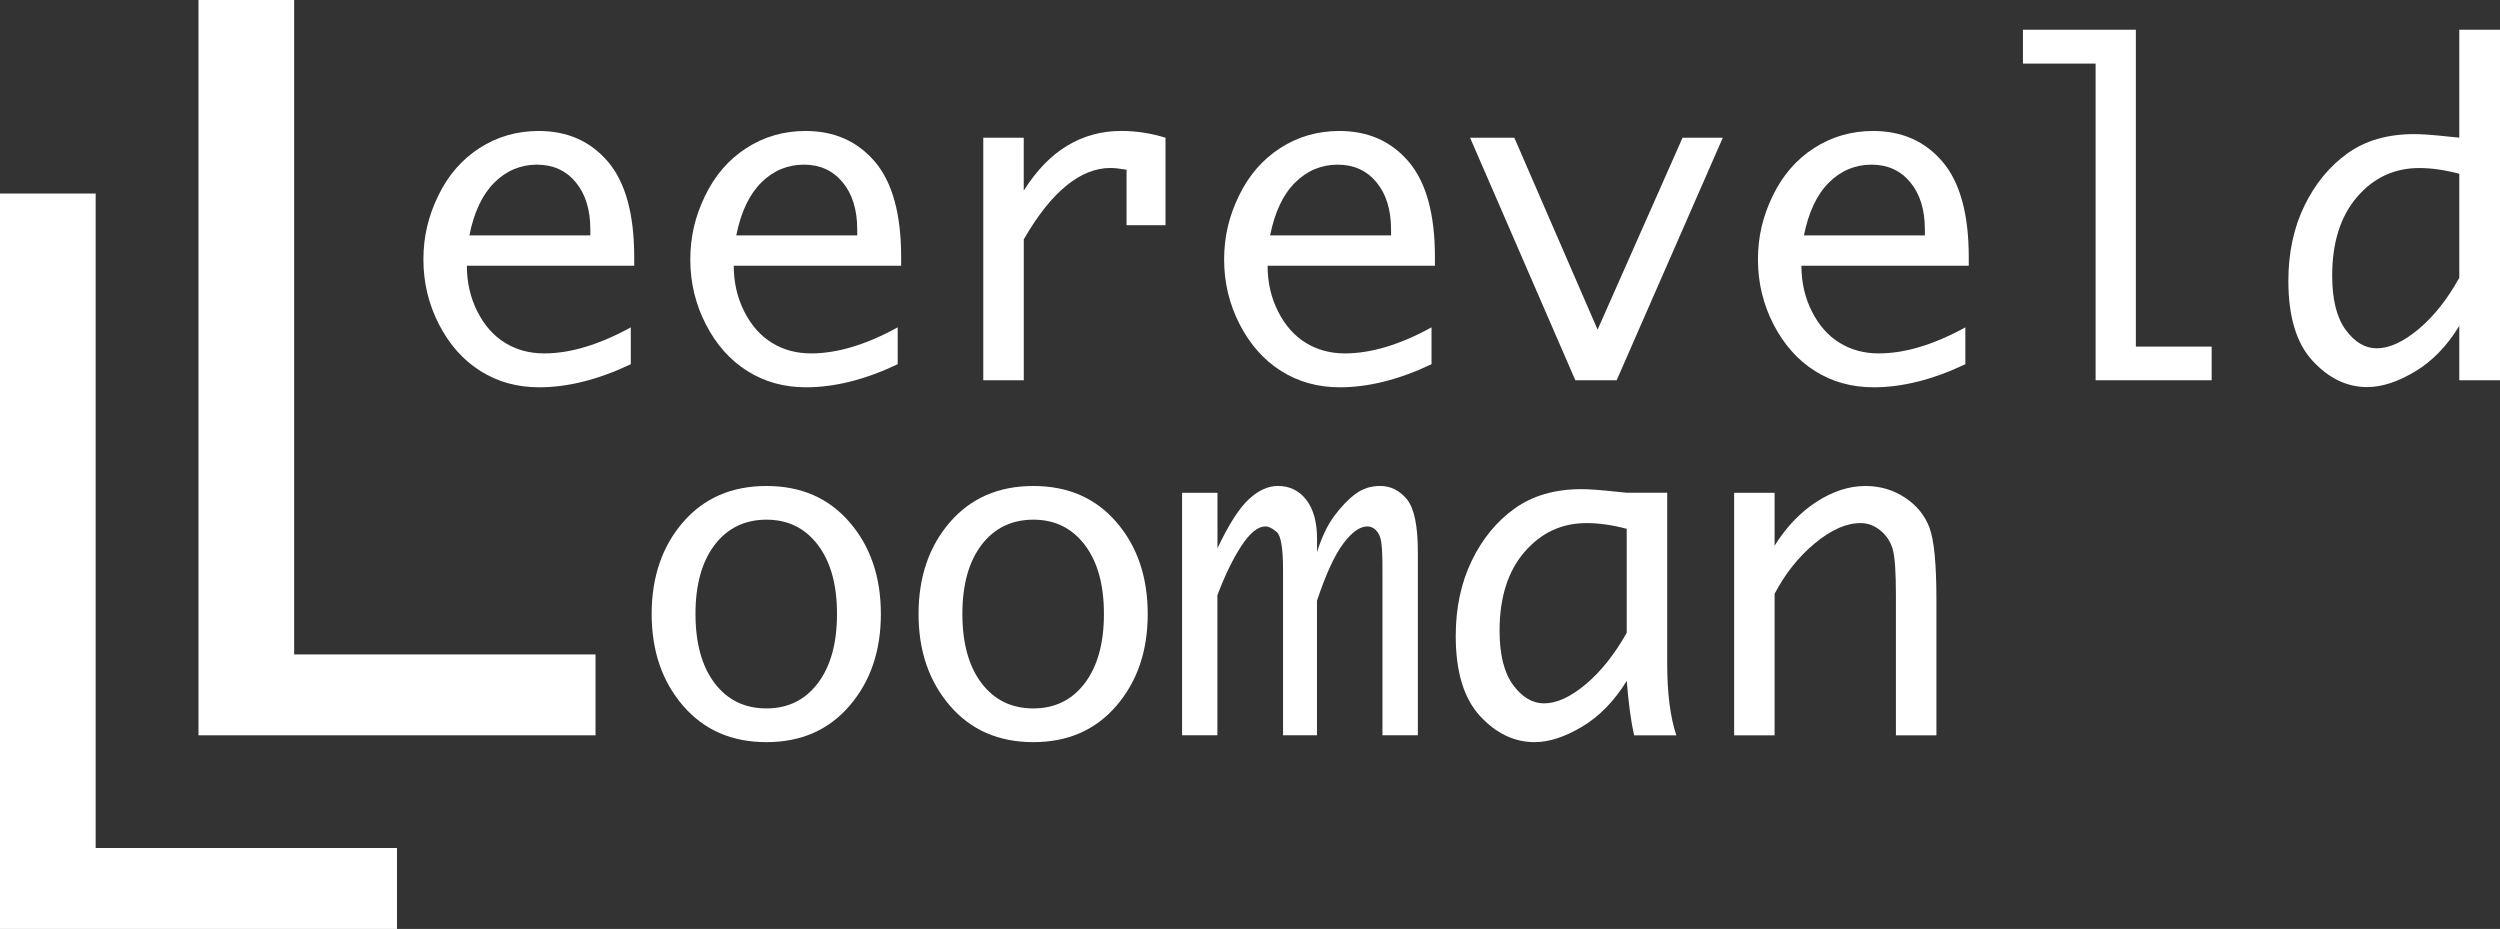 <?xml version="1.0" encoding="UTF-8"?>
<svg id="Laag_1" data-name="Laag 1" xmlns="http://www.w3.org/2000/svg" viewBox="0 0 593.22 220.42">
  <rect x="0" y="0" width="593.22" height="220.42" fill="#333333" stroke="none"/>
  <defs>
    <style>
      .cls-1 {
        fill: #fff;
      }
    </style>
  </defs>
  <g>
    <path class="cls-1" d="M149.68,86.42c-7.67,3.65-14.93,5.48-21.76,5.48-5.19,0-9.84-1.29-13.93-3.87-4.09-2.58-7.36-6.27-9.83-11.06-2.46-4.79-3.69-9.92-3.69-15.38s1.17-10.31,3.52-15.15c2.34-4.84,5.61-8.61,9.8-11.31,4.19-2.7,8.87-4.05,14.03-4.05,6.84,0,12.32,2.44,16.46,7.31,4.13,4.88,6.21,12.41,6.21,22.6v2.06h-39.71c0,3.99.84,7.62,2.51,10.9,1.67,3.29,3.87,5.76,6.58,7.42,2.71,1.66,5.8,2.49,9.25,2.49,6.2,0,13.05-2.06,20.56-6.18v8.74ZM111.38,55.85h28.7v-1.4c0-4.69-1.16-8.43-3.47-11.21-2.31-2.78-5.38-4.17-9.2-4.17s-7.26,1.41-10.1,4.25c-2.85,2.83-4.83,7.01-5.93,12.54Z"/>
    <path class="cls-1" d="M213.01,86.42c-7.67,3.65-14.92,5.48-21.76,5.48-5.19,0-9.84-1.29-13.93-3.87-4.09-2.58-7.36-6.27-9.83-11.06-2.46-4.79-3.69-9.92-3.69-15.38s1.17-10.31,3.52-15.15c2.34-4.84,5.61-8.61,9.8-11.31,4.19-2.7,8.87-4.05,14.03-4.05,6.84,0,12.32,2.44,16.47,7.31,4.13,4.88,6.21,12.41,6.21,22.6v2.06h-39.72c0,3.99.84,7.62,2.51,10.9,1.67,3.29,3.87,5.76,6.58,7.42,2.71,1.66,5.8,2.49,9.25,2.49,6.21,0,13.06-2.06,20.56-6.18v8.74ZM174.71,55.85h28.7v-1.4c0-4.69-1.16-8.43-3.47-11.21-2.31-2.78-5.37-4.17-9.2-4.17s-7.26,1.41-10.1,4.25c-2.85,2.83-4.83,7.01-5.93,12.54Z"/>
    <path class="cls-1" d="M233.32,90.24v-57.56h9.6v12.56c2.99-4.75,6.41-8.31,10.29-10.65,3.87-2.35,8.17-3.52,12.9-3.52,3.48,0,6.96.54,10.45,1.61v20.76h-9.24v-13.17c-1.61-.27-2.89-.41-3.83-.41-3.55,0-7.06,1.41-10.5,4.23-3.45,2.81-6.8,7.05-10.06,12.71v33.43h-9.6Z"/>
    <path class="cls-1" d="M339.68,86.42c-7.67,3.65-14.92,5.48-21.76,5.48-5.19,0-9.84-1.29-13.93-3.87-4.09-2.58-7.35-6.27-9.83-11.06-2.46-4.79-3.69-9.92-3.69-15.38s1.17-10.31,3.52-15.15c2.35-4.84,5.61-8.61,9.8-11.31s8.87-4.05,14.02-4.05c6.84,0,12.32,2.44,16.47,7.31,4.13,4.88,6.21,12.41,6.21,22.6v2.06h-39.71c0,3.99.84,7.62,2.51,10.9,1.67,3.29,3.87,5.76,6.59,7.42,2.71,1.66,5.8,2.49,9.24,2.49,6.21,0,13.06-2.06,20.56-6.18v8.74ZM301.38,55.85h28.7v-1.4c0-4.69-1.16-8.43-3.47-11.21-2.31-2.78-5.37-4.17-9.2-4.17s-7.25,1.41-10.1,4.25c-2.85,2.83-4.82,7.01-5.93,12.54Z"/>
    <path class="cls-1" d="M373.81,90.24l-24.98-57.56h10.5l19.76,45.54,20.16-45.54h9.55l-25.19,57.56h-9.8Z"/>
    <path class="cls-1" d="M466.35,86.42c-7.67,3.65-14.92,5.48-21.76,5.48-5.19,0-9.84-1.29-13.93-3.87-4.09-2.58-7.35-6.27-9.83-11.06-2.46-4.79-3.69-9.92-3.69-15.38s1.17-10.31,3.52-15.15c2.35-4.84,5.61-8.61,9.8-11.31s8.87-4.05,14.02-4.05c6.84,0,12.32,2.44,16.47,7.31,4.13,4.88,6.21,12.41,6.21,22.6v2.06h-39.71c0,3.99.84,7.62,2.51,10.9,1.67,3.29,3.87,5.76,6.59,7.42,2.71,1.66,5.8,2.49,9.24,2.49,6.21,0,13.06-2.06,20.56-6.18v8.74ZM428.05,55.85h28.7v-1.4c0-4.69-1.16-8.43-3.47-11.21-2.31-2.78-5.37-4.17-9.2-4.17s-7.25,1.41-10.1,4.25c-2.85,2.83-4.82,7.01-5.93,12.54Z"/>
    <path class="cls-1" d="M497.26,90.24V15.09h-17.24V7.05h26.79v75.19h17.99v7.99h-27.55Z"/>
    <path class="cls-1" d="M583.56,77.32c-2.91,4.79-6.43,8.41-10.53,10.86-4.11,2.45-7.88,3.67-11.34,3.67-4.79,0-9.11-2.08-12.94-6.23-3.84-4.16-5.75-10.47-5.75-18.95,0-6.67,1.27-12.62,3.81-17.85,2.55-5.23,5.96-9.37,10.21-12.42,4.26-3.05,9.53-4.58,15.84-4.58,1.81,0,4.55.2,8.24.6.54.07,1.36.15,2.46.25V7.05h9.66v83.19h-9.66v-12.92ZM583.56,65.91v-24.68c-3.41-.9-6.59-1.36-9.5-1.36-5.9,0-10.81,2.29-14.75,6.86-3.94,4.58-5.91,10.8-5.91,18.68,0,5.7,1.08,9.99,3.22,12.89,2.14,2.9,4.59,4.35,7.34,4.35,2.98,0,6.28-1.51,9.9-4.52,3.62-3.02,6.86-7.09,9.7-12.22Z"/>
  </g>
  <path class="cls-1" d="M141.31,155.29v19.19H47.1V0h22.7v155.29h71.5Z"/>
  <path class="cls-1" d="M181.87,176.1c-8.24,0-14.84-2.88-19.8-8.65-4.96-5.76-7.44-13.02-7.44-21.76s2.48-16.04,7.44-21.77c4.96-5.73,11.56-8.6,19.8-8.6s14.79,2.87,19.73,8.6c4.94,5.73,7.42,12.99,7.42,21.77s-2.47,16-7.42,21.76c-4.94,5.77-11.52,8.65-19.73,8.65ZM181.87,168.1c5.1,0,9.16-1.99,12.19-5.98,3.03-3.99,4.55-9.47,4.55-16.44s-1.52-12.4-4.55-16.39c-3.04-3.99-7.1-5.98-12.19-5.98s-9.25,1.99-12.29,5.98c-3.03,3.99-4.55,9.45-4.55,16.39s1.52,12.45,4.55,16.44c3.04,3.99,7.13,5.98,12.29,5.98Z"/>
  <path class="cls-1" d="M245.2,176.1c-8.24,0-14.84-2.88-19.8-8.65-4.96-5.76-7.44-13.02-7.44-21.76s2.48-16.04,7.44-21.77c4.96-5.73,11.56-8.6,19.8-8.6s14.79,2.87,19.73,8.6c4.94,5.73,7.41,12.99,7.41,21.77s-2.47,16-7.41,21.76c-4.95,5.77-11.52,8.65-19.73,8.65ZM245.2,168.1c5.1,0,9.16-1.99,12.2-5.98,3.02-3.99,4.55-9.47,4.55-16.44s-1.52-12.4-4.55-16.39c-3.04-3.99-7.1-5.98-12.2-5.98s-9.25,1.99-12.29,5.98c-3.03,3.99-4.55,9.45-4.55,16.39s1.52,12.45,4.55,16.44c3.04,3.99,7.13,5.98,12.29,5.98Z"/>
  <path class="cls-1" d="M280.49,174.49v-57.56h8.4v13.17c2.65-5.6,5.11-9.46,7.39-11.59,2.28-2.13,4.59-3.2,6.94-3.2,2.78,0,5.03,1.09,6.73,3.27s2.57,5.27,2.57,9.3v3.12c1.1-3.52,2.46-6.37,4.07-8.54,1.61-2.18,3.26-3.91,4.98-5.21,1.71-1.29,3.68-1.94,5.92-1.94,2.49,0,4.59,1.05,6.33,3.14s2.62,6.28,2.62,12.54v43.48h-8.4v-39.31c0-3.25-.1-5.47-.31-6.66-.19-1.19-.61-2.08-1.23-2.69-.62-.61-1.31-.9-2.04-.9-1.78,0-3.69,1.36-5.73,4.09-2.05,2.73-4.12,7.24-6.23,13.55v31.92h-8.05v-39.26c0-5.09-.49-8.09-1.5-8.97s-1.9-1.33-2.67-1.33c-1.78,0-3.67,1.52-5.68,4.57-2,3.05-3.92,6.98-5.73,11.76v33.23h-8.4Z"/>
  <path class="cls-1" d="M386,161.57c-2.96,4.79-6.48,8.41-10.58,10.86-4.11,2.45-7.87,3.67-11.28,3.67-4.83,0-9.15-2.08-12.98-6.23-3.81-4.16-5.73-10.47-5.73-18.95,0-6.67,1.26-12.62,3.79-17.85,2.53-5.23,5.93-9.37,10.21-12.42,4.27-3.05,9.54-4.58,15.81-4.58,1.84,0,4.59.2,8.25.6.57.07,1.41.15,2.52.25h9.6v40.67c0,6.94.72,12.56,2.16,16.89h-10.01c-.73-3.15-1.32-7.46-1.75-12.92ZM386,150.16v-24.68c-3.42-.9-6.59-1.36-9.51-1.36-5.9,0-10.81,2.29-14.75,6.86-3.94,4.58-5.91,10.8-5.91,18.68,0,5.7,1.08,9.99,3.22,12.89,2.15,2.9,4.59,4.35,7.34,4.35,2.98,0,6.28-1.51,9.87-4.52,3.61-3.02,6.85-7.09,9.74-12.22Z"/>
  <path class="cls-1" d="M411.49,174.49v-57.56h9.6v12.56c2.75-4.42,6.06-7.89,9.92-10.4,3.87-2.51,7.75-3.77,11.64-3.77,3.42,0,6.52.9,9.3,2.71s4.74,4.17,5.86,7.09c1.12,2.91,1.68,8.65,1.68,17.19v32.17h-9.61v-33.32c0-5.56-.26-9.23-.8-10.98s-1.51-3.21-2.94-4.35c-1.42-1.14-2.97-1.71-4.64-1.71-3.39,0-7.01,1.6-10.86,4.8-3.86,3.2-7.04,7.19-9.55,11.99v33.58h-9.6Z"/>
  <path class="cls-1" d="M94.2,201.23v19.19H0V45.93h22.7v155.29h71.5Z"/>
</svg>